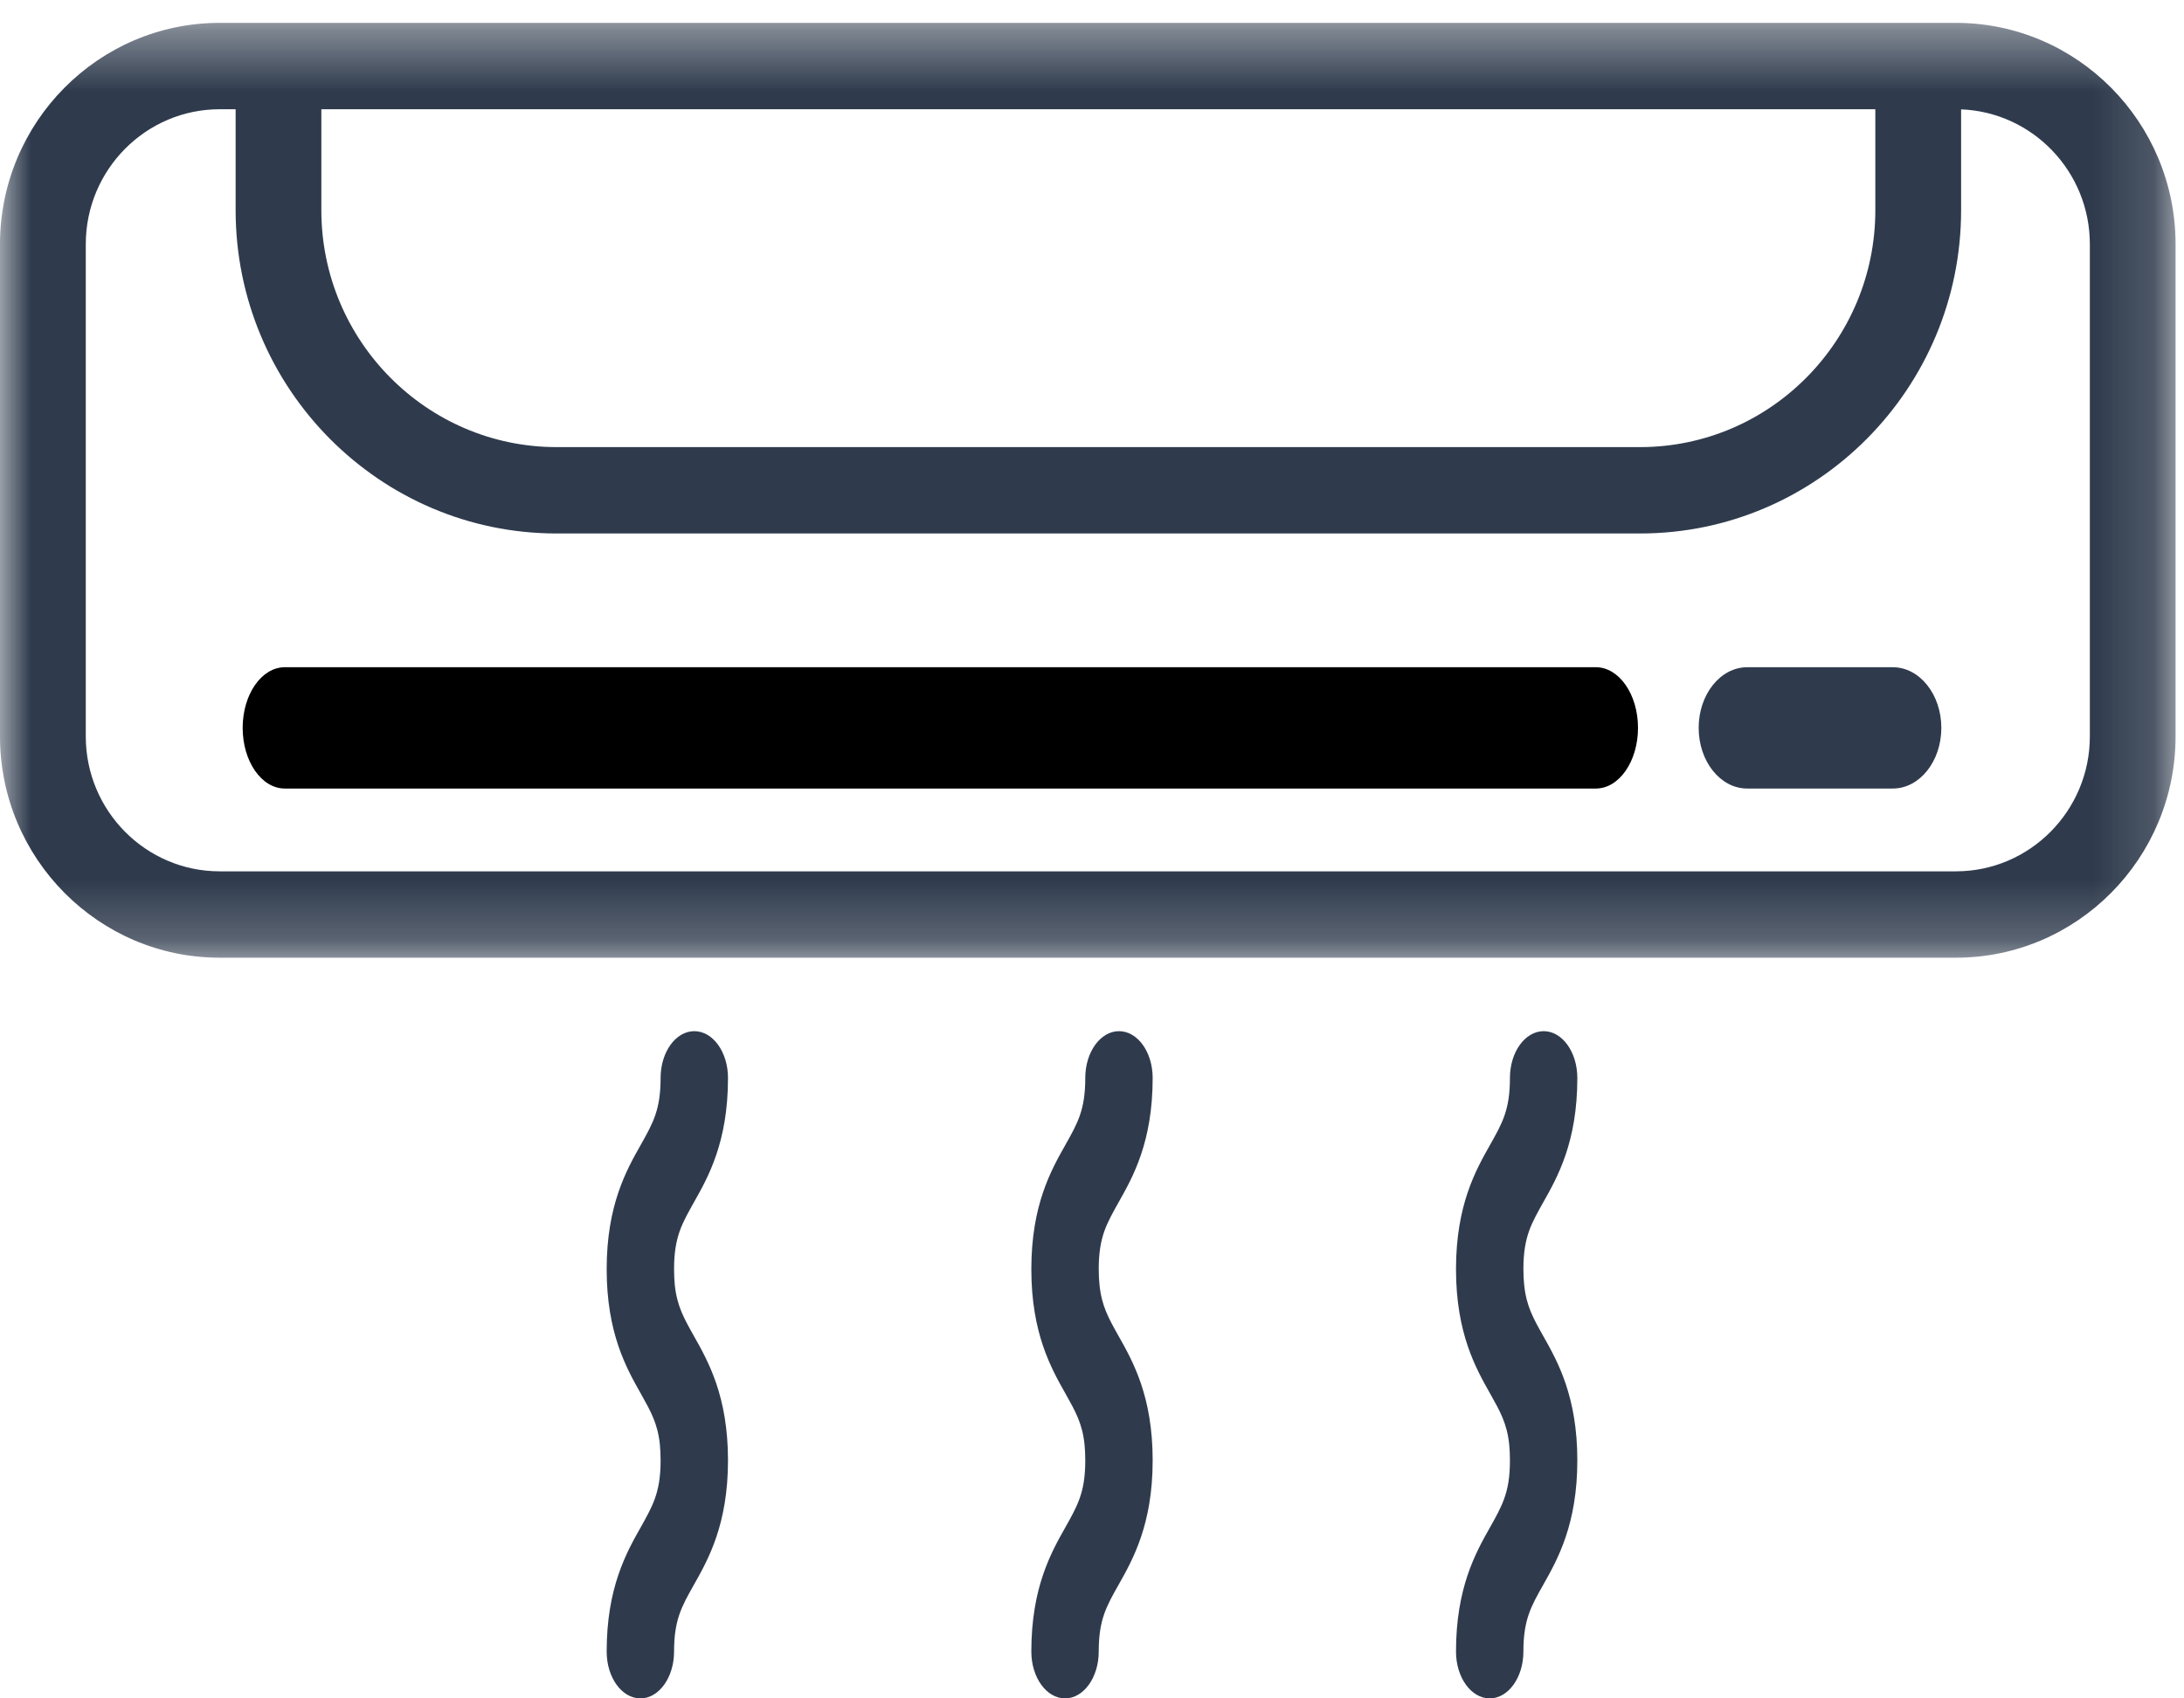 <?xml version="1.0" encoding="UTF-8"?>
<svg width="36px" height="28px" viewBox="0 0 36 28" version="1.1" xmlns="http://www.w3.org/2000/svg" xmlns:xlink="http://www.w3.org/1999/xlink">
    <!-- Generator: Sketch 52.6 (67491) - http://www.bohemiancoding.com/sketch -->
    <title>Group 14</title>
    <desc>Created with Sketch.</desc>
    <defs>
        <polygon id="path-1" points="5.29411765e-05 0.377 35.861 0.377 35.861 15.789 5.29411765e-05 15.789"></polygon>
    </defs>
    <g id="Page-1" stroke="none" stroke-width="1" fill="none" fill-rule="evenodd">
        <g id="Rooms" transform="translate(-250, -1614)">
            <g id="Group-20" transform="translate(250, 1604)">
                <g id="Group-14" transform="translate(0, 10)">
                    <g id="Group-3">
                        <mask id="mask-2" fill="white">
                            <use xlink:href="#path-1"></use>
                        </mask>
                        <g id="Clip-2"></g>
                        <path d="M5.297,1.801 L30.912,1.801 L30.912,3.465 C30.912,5.619 29.173,7.371 27.035,7.371 L9.175,7.371 C7.037,7.371 5.297,5.619 5.297,3.465 L5.297,1.801 Z M34.448,12.141 C34.448,13.367 33.457,14.365 32.24,14.365 L3.621,14.365 C2.404,14.365 1.414,13.367 1.414,12.141 L1.414,4.026 C1.414,2.799 2.404,1.801 3.621,1.801 L3.884,1.801 L3.884,3.465 C3.884,6.404 6.258,8.795 9.175,8.795 L27.035,8.795 C29.952,8.795 32.326,6.404 32.326,3.465 L32.326,1.803 C33.504,1.849 34.448,2.828 34.448,4.026 L34.448,12.141 Z M32.24,0.377 L3.621,0.377 C1.625,0.377 5.29411765e-05,2.014 5.29411765e-05,4.026 L5.29411765e-05,12.141 C5.29411765e-05,14.152 1.625,15.789 3.621,15.789 L32.24,15.789 C34.237,15.789 35.861,14.152 35.861,12.141 L35.861,4.026 C35.861,2.014 34.237,0.377 32.24,0.377 Z" id="Fill-1" fill="#2F3B4D" mask="url(#mask-2)"></path>
                    </g>
                    <path d="M31.2,11 L28.8,11 C28.358,11 28,11.448 28,12 C28,12.552 28.358,13 28.8,13 L31.2,13 C31.642,13 32,12.552 32,12 C32,11.448 31.642,11 31.2,11" id="Fill-4" fill="#2F3B4D"></path>
                    <path d="M26.305,11 L4.695,11 C4.311,11 4,11.448 4,12 C4,12.552 4.311,13 4.695,13 L26.305,13 C26.689,13 27,12.552 27,12 C27,11.448 26.689,11 26.305,11" id="Fill-6" fill="#000000"></path>
                    <path d="M11.208,20.285 C11.264,20.132 11.342,19.994 11.437,19.824 C11.675,19.403 12,18.827 12,17.772 C12,17.345 11.752,17 11.444,17 C11.138,17 10.889,17.345 10.889,17.772 C10.889,18.293 10.766,18.511 10.563,18.872 C10.325,19.292 10,19.869 10,20.924 C10,21.978 10.325,22.555 10.563,22.976 C10.728,23.27 10.841,23.469 10.877,23.814 C10.884,23.893 10.889,23.979 10.889,24.076 C10.889,24.352 10.854,24.542 10.792,24.714 C10.736,24.867 10.658,25.006 10.563,25.176 C10.325,25.597 10,26.174 10,27.228 C10,27.655 10.249,28 10.556,28 C10.862,28 11.111,27.655 11.111,27.228 C11.111,26.707 11.234,26.489 11.437,26.129 C11.675,25.708 12,25.13 12,24.076 C12,23.021 11.675,22.445 11.437,22.024 C11.272,21.73 11.16,21.531 11.123,21.186 C11.116,21.107 11.111,21.021 11.111,20.924 C11.111,20.648 11.146,20.457 11.208,20.285" id="Fill-8" fill="#2F3B4D"></path>
                    <path d="M18.208,20.285 C18.264,20.132 18.342,19.994 18.437,19.824 C18.675,19.403 19,18.827 19,17.772 C19,17.345 18.752,17 18.445,17 C18.138,17 17.889,17.345 17.889,17.772 C17.889,18.293 17.766,18.511 17.563,18.872 C17.325,19.292 17,19.869 17,20.924 C17,21.978 17.325,22.555 17.563,22.976 C17.728,23.27 17.841,23.469 17.877,23.814 C17.884,23.893 17.889,23.979 17.889,24.076 C17.889,24.352 17.855,24.542 17.792,24.714 C17.736,24.867 17.659,25.006 17.563,25.176 C17.325,25.597 17,26.174 17,27.228 C17,27.655 17.249,28 17.556,28 C17.862,28 18.111,27.655 18.111,27.228 C18.111,26.707 18.234,26.489 18.437,26.129 C18.675,25.708 19,25.13 19,24.076 C19,23.021 18.675,22.445 18.437,22.024 C18.272,21.73 18.16,21.531 18.124,21.186 C18.116,21.107 18.111,21.021 18.111,20.924 C18.111,20.648 18.146,20.457 18.208,20.285" id="Fill-10" fill="#2F3B4D"></path>
                    <path d="M25.208,20.285 C25.264,20.132 25.342,19.994 25.437,19.824 C25.675,19.403 26,18.827 26,17.772 C26,17.345 25.752,17 25.445,17 C25.138,17 24.889,17.345 24.889,17.772 C24.889,18.293 24.766,18.511 24.563,18.872 C24.325,19.292 24,19.869 24,20.924 C24,21.978 24.325,22.555 24.563,22.976 C24.728,23.27 24.841,23.469 24.877,23.814 C24.885,23.893 24.889,23.979 24.889,24.076 C24.889,24.352 24.855,24.542 24.792,24.714 C24.736,24.867 24.659,25.006 24.563,25.176 C24.325,25.597 24,26.174 24,27.228 C24,27.655 24.249,28 24.556,28 C24.862,28 25.111,27.655 25.111,27.228 C25.111,26.707 25.234,26.489 25.437,26.129 C25.675,25.708 26,25.13 26,24.076 C26,23.021 25.675,22.445 25.437,22.024 C25.272,21.73 25.16,21.531 25.124,21.186 C25.116,21.107 25.111,21.021 25.111,20.924 C25.111,20.648 25.146,20.457 25.208,20.285" id="Fill-12" fill="#2F3B4D"></path>
                </g>
            </g>
        </g>
    </g>
</svg>
